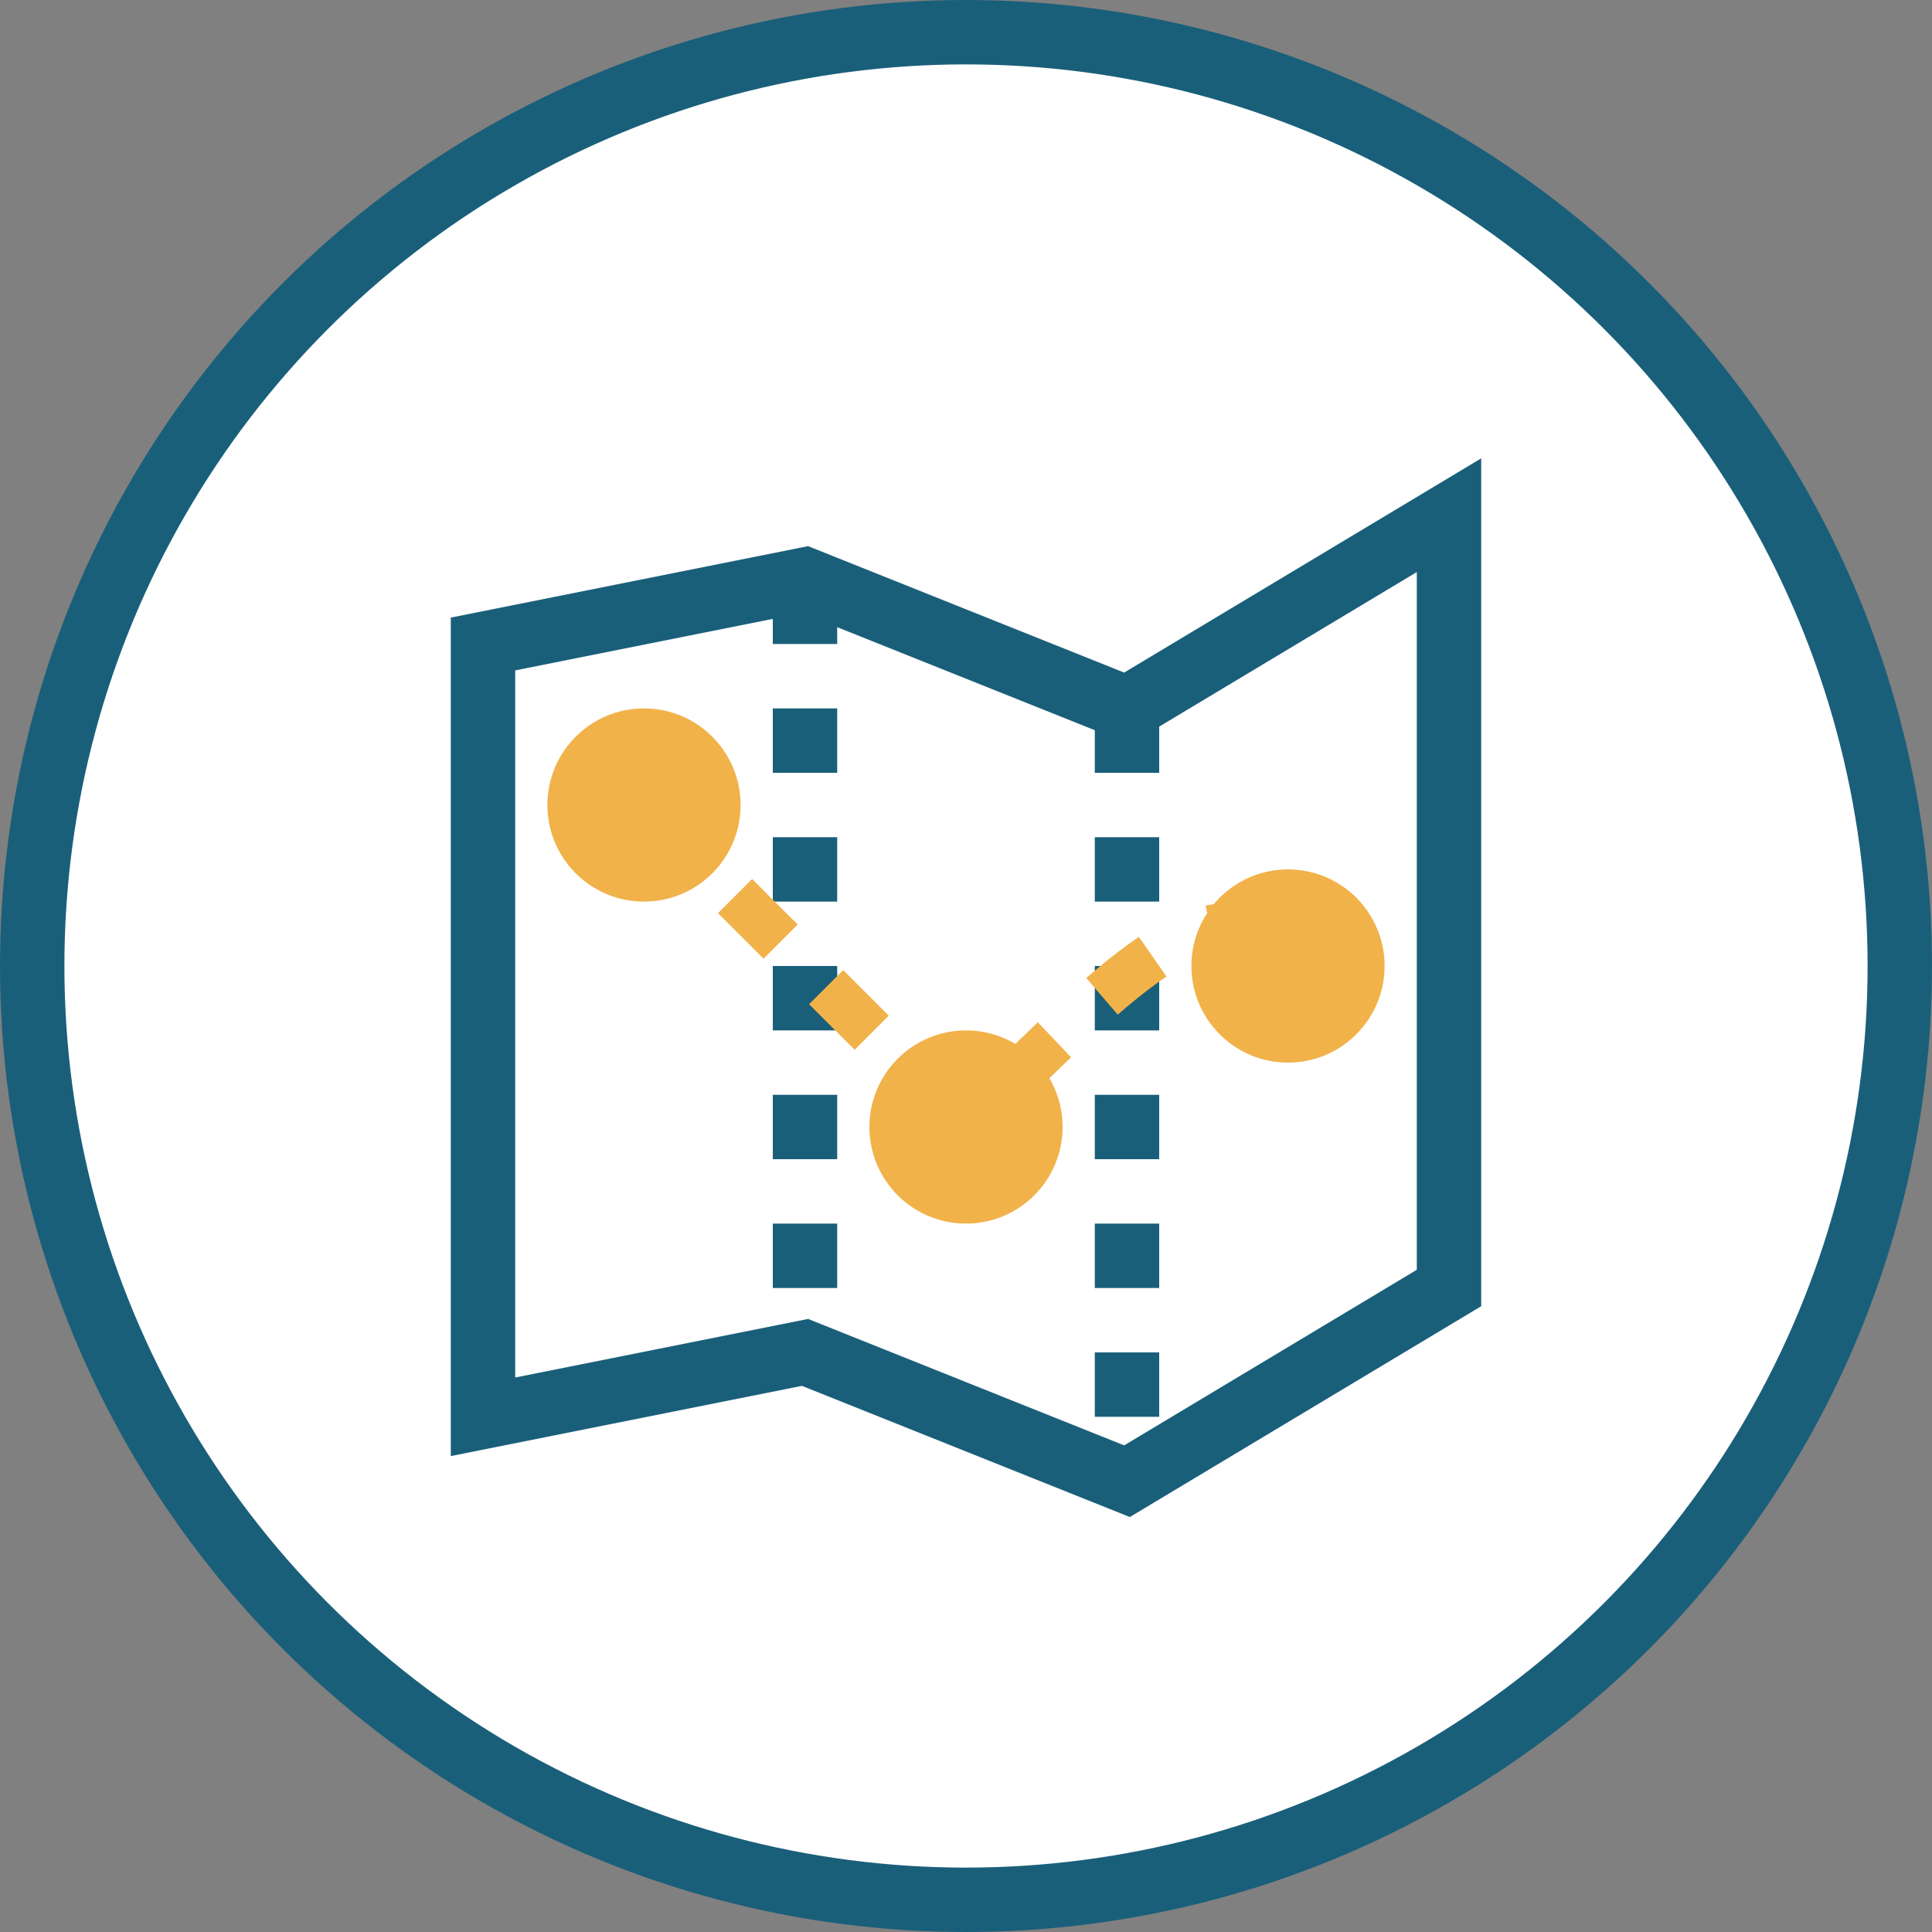 <svg width="60" height="60" viewBox="0 0 60 60" fill="none" xmlns="http://www.w3.org/2000/svg">
  <rect x="0" y="0" width="60" height="60" fill="#808080" stroke="none"/>
  <!-- Tours Icon -->
  <circle cx="30" cy="30" r="29" fill="white" stroke="#1a5f7a" stroke-width="2"/>
  
  <!-- Map with route -->
  <path d="M15 20L25 18L35 22L45 16V40L35 46L25 42L15 44V20Z" fill="none" stroke="#1a5f7a" stroke-width="2"/>
  <path d="M25 18V42M35 22V46" stroke="#1a5f7a" stroke-width="2" stroke-dasharray="2 2"/>
  
  <!-- Route markers -->
  <circle cx="20" cy="25" r="3" fill="#f1b24a"/>
  <circle cx="30" cy="35" r="3" fill="#f1b24a"/>
  <circle cx="40" cy="30" r="3" fill="#f1b24a"/>
  
  <!-- Dotted line connecting markers -->
  <path d="M20 25C22 27 25 30 30 35C35 30 38 27 40 30" stroke="#f1b24a" stroke-width="1.5" stroke-dasharray="2 2"/>
</svg>
